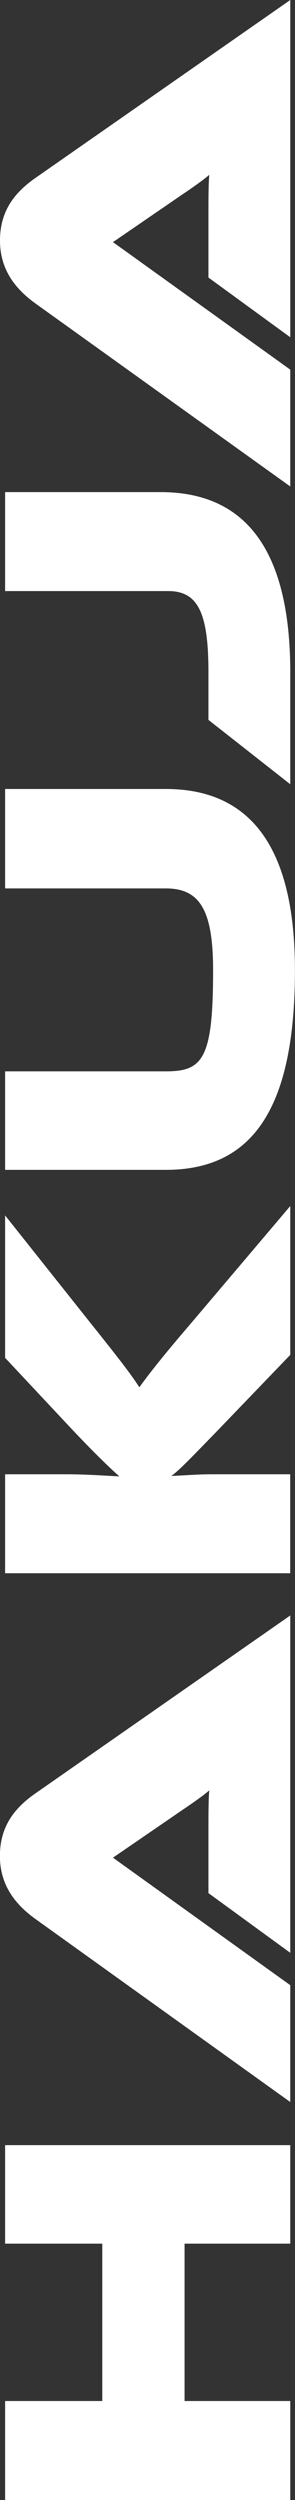 <?xml version="1.0" encoding="UTF-8"?>
<svg id="_レイヤー_2" data-name="レイヤー 2" xmlns="http://www.w3.org/2000/svg" viewBox="0 0 38.65 327.41">
  <rect x="0" y="0" width="38.65" height="327.41" fill="#333333" stroke="none"/>
  <defs>
    <style>
      .cls-1 {
        fill: #fff;
        stroke-width: 0px;
      }
    </style>
  </defs>
  <g id="LINE">
    <g>
      <path class="cls-1" d="m38.03,293.84h-13.85v20.61h13.85v12.96H.67v-12.96h12.73v-20.61H.67v-12.9h37.36v12.9Z"/>
      <path class="cls-1" d="m38.03,255.75l-10.72-7.82v-8.38c0-1.79,0-3.91.11-5.08-.61.56-2.35,1.79-3.52,2.57l-9.1,6.25,23.23,16.7v15.3l-33.29-23.9c-2.51-1.79-4.75-4.3-4.75-8.32s2.07-6.42,4.75-8.27l33.29-23.23v44.17Z"/>
      <path class="cls-1" d="m38.03,177.44l-9.61,10c-3.69,3.8-4.97,5.14-5.98,5.86,1.56-.06,3.41-.22,5.19-.22h10.39v12.96H.67v-12.96h8.1c2.4,0,4.86.17,6.87.28-1.12-1-2.96-2.74-6.03-5.98l-8.94-9.55v-18.65l11.22,14.13c3.97,4.97,5.25,6.65,6.37,8.38.95-1.34,2.74-3.69,6.76-8.38l13.01-15.36v19.49Z"/>
      <path class="cls-1" d="m.67,116.34v-13.01h21.05c11.28,0,16.92,7.88,16.92,23.74,0,18.26-5.64,26.14-16.92,26.14H.67v-12.9h21.05c4.86,0,6.2-1.62,6.2-13.24,0-7.87-1.73-10.72-6.2-10.72H.67Z"/>
      <path class="cls-1" d="m38.03,102.71l-10.72-8.43v-6.2c0-7.54-1.23-10.67-5.25-10.67H.67v-12.96h20.38c11.34,0,16.98,7.87,16.98,23.62v14.63Z"/>
      <path class="cls-1" d="m38.03,44.17l-10.72-7.82v-8.38c0-1.79,0-3.91.11-5.08-.61.56-2.35,1.79-3.52,2.57l-9.1,6.25,23.23,16.7v15.3L4.75,39.82c-2.51-1.79-4.75-4.3-4.75-8.32s2.07-6.42,4.75-8.27L38.03,0v44.17Z"/>
    </g>
  </g>
</svg>